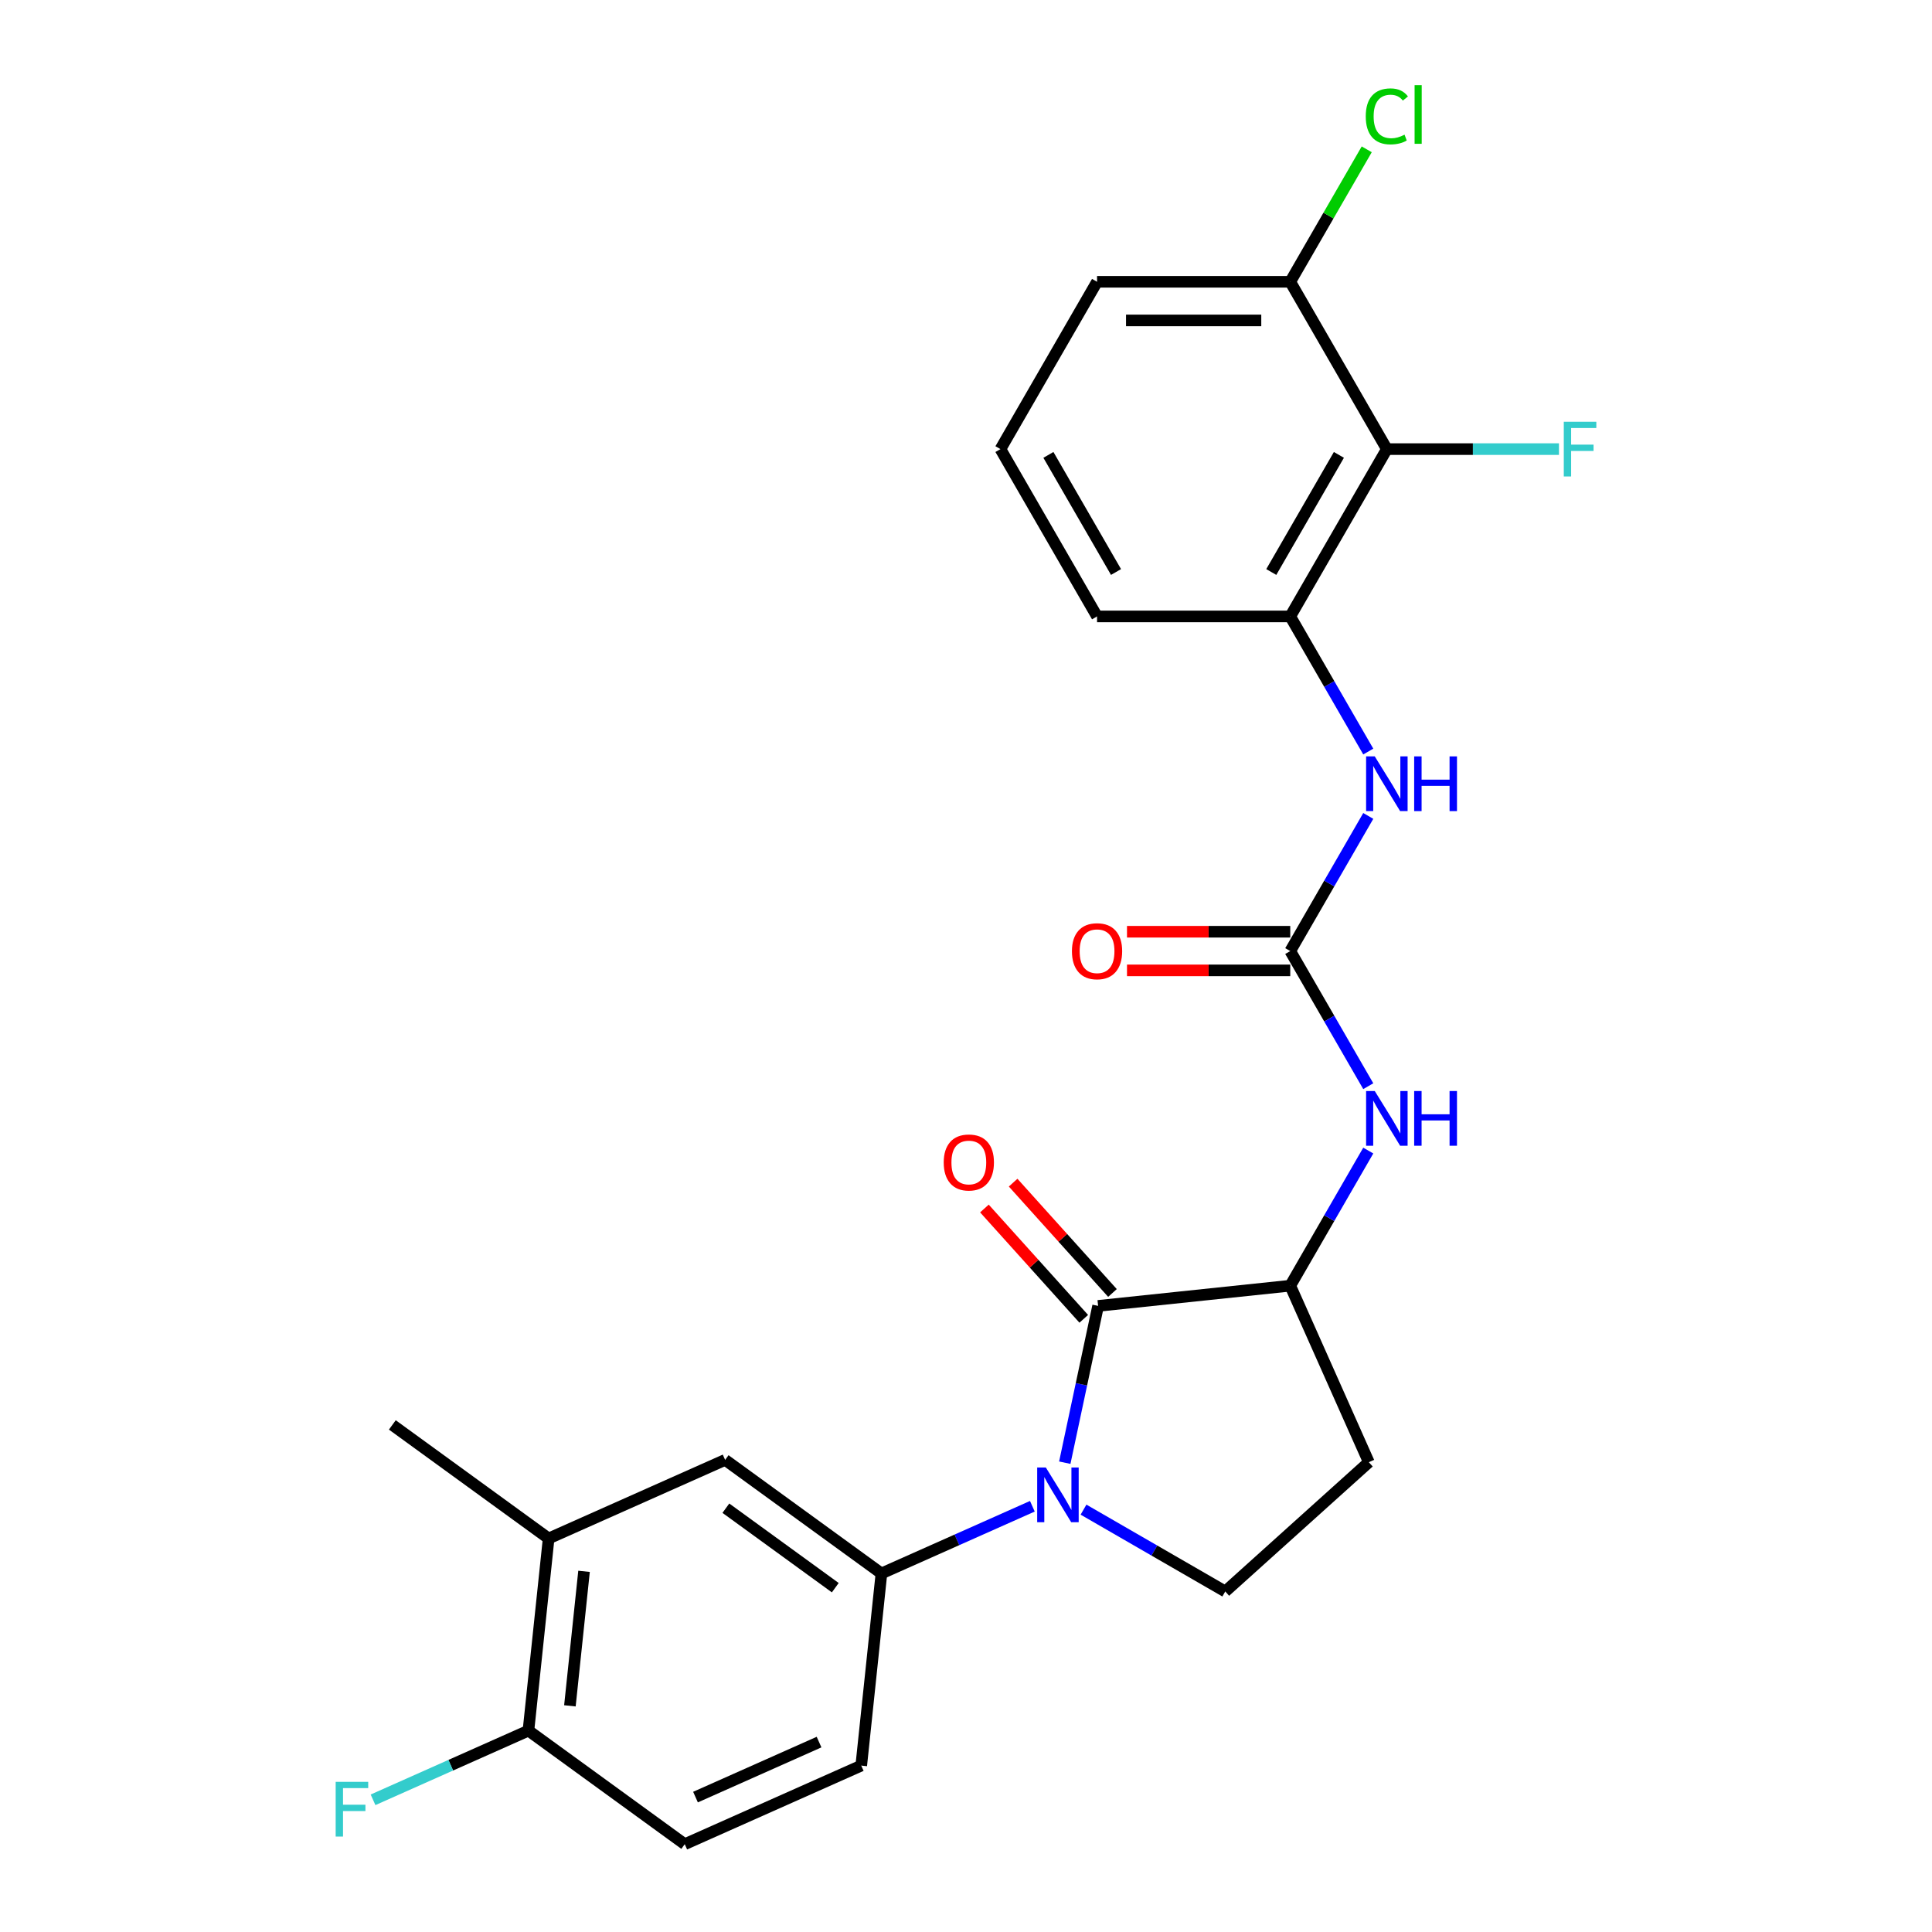 <?xml version='1.0' encoding='iso-8859-1'?>
<svg version='1.1' baseProfile='full'
              xmlns='http://www.w3.org/2000/svg'
                      xmlns:rdkit='http://www.rdkit.org/xml'
                      xmlns:xlink='http://www.w3.org/1999/xlink'
                  xml:space='preserve'
width='1000px' height='1000px' viewBox='0 0 1000 1000'>
<!-- END OF HEADER -->
<rect style='opacity:1.0;fill:#FFFFFF;stroke:none' width='1000' height='1000' x='0' y='0'> </rect>
<path class='bond-0' d='M 551.129,757.084 L 559.754,716.506' style='fill:none;fill-rule:evenodd;stroke:#0000FF;stroke-width:6px;stroke-linecap:butt;stroke-linejoin:miter;stroke-opacity:1' />
<path class='bond-0' d='M 559.754,716.506 L 568.379,675.928' style='fill:none;fill-rule:evenodd;stroke:#000000;stroke-width:6px;stroke-linecap:butt;stroke-linejoin:miter;stroke-opacity:1' />
<path class='bond-2' d='M 534.348,779.639 L 495.29,797.029' style='fill:none;fill-rule:evenodd;stroke:#0000FF;stroke-width:6px;stroke-linecap:butt;stroke-linejoin:miter;stroke-opacity:1' />
<path class='bond-2' d='M 495.29,797.029 L 456.232,814.418' style='fill:none;fill-rule:evenodd;stroke:#000000;stroke-width:6px;stroke-linecap:butt;stroke-linejoin:miter;stroke-opacity:1' />
<path class='bond-8' d='M 560.828,781.388 L 597.51,802.566' style='fill:none;fill-rule:evenodd;stroke:#0000FF;stroke-width:6px;stroke-linecap:butt;stroke-linejoin:miter;stroke-opacity:1' />
<path class='bond-8' d='M 597.51,802.566 L 634.191,823.745' style='fill:none;fill-rule:evenodd;stroke:#000000;stroke-width:6px;stroke-linecap:butt;stroke-linejoin:miter;stroke-opacity:1' />
<path class='bond-3' d='M 568.379,675.928 L 667.832,665.475' style='fill:none;fill-rule:evenodd;stroke:#000000;stroke-width:6px;stroke-linecap:butt;stroke-linejoin:miter;stroke-opacity:1' />
<path class='bond-12' d='M 575.811,669.237 L 550.104,640.687' style='fill:none;fill-rule:evenodd;stroke:#000000;stroke-width:6px;stroke-linecap:butt;stroke-linejoin:miter;stroke-opacity:1' />
<path class='bond-12' d='M 550.104,640.687 L 524.397,612.136' style='fill:none;fill-rule:evenodd;stroke:#FF0000;stroke-width:6px;stroke-linecap:butt;stroke-linejoin:miter;stroke-opacity:1' />
<path class='bond-12' d='M 560.948,682.62 L 535.241,654.069' style='fill:none;fill-rule:evenodd;stroke:#000000;stroke-width:6px;stroke-linecap:butt;stroke-linejoin:miter;stroke-opacity:1' />
<path class='bond-12' d='M 535.241,654.069 L 509.534,625.519' style='fill:none;fill-rule:evenodd;stroke:#FF0000;stroke-width:6px;stroke-linecap:butt;stroke-linejoin:miter;stroke-opacity:1' />
<path class='bond-1' d='M 667.832,492.269 L 688.023,527.24' style='fill:none;fill-rule:evenodd;stroke:#000000;stroke-width:6px;stroke-linecap:butt;stroke-linejoin:miter;stroke-opacity:1' />
<path class='bond-1' d='M 688.023,527.24 L 708.214,562.212' style='fill:none;fill-rule:evenodd;stroke:#0000FF;stroke-width:6px;stroke-linecap:butt;stroke-linejoin:miter;stroke-opacity:1' />
<path class='bond-5' d='M 667.832,492.269 L 688.023,457.297' style='fill:none;fill-rule:evenodd;stroke:#000000;stroke-width:6px;stroke-linecap:butt;stroke-linejoin:miter;stroke-opacity:1' />
<path class='bond-5' d='M 688.023,457.297 L 708.214,422.325' style='fill:none;fill-rule:evenodd;stroke:#0000FF;stroke-width:6px;stroke-linecap:butt;stroke-linejoin:miter;stroke-opacity:1' />
<path class='bond-14' d='M 667.832,482.268 L 625.582,482.268' style='fill:none;fill-rule:evenodd;stroke:#000000;stroke-width:6px;stroke-linecap:butt;stroke-linejoin:miter;stroke-opacity:1' />
<path class='bond-14' d='M 625.582,482.268 L 583.331,482.268' style='fill:none;fill-rule:evenodd;stroke:#FF0000;stroke-width:6px;stroke-linecap:butt;stroke-linejoin:miter;stroke-opacity:1' />
<path class='bond-14' d='M 667.832,502.269 L 625.582,502.269' style='fill:none;fill-rule:evenodd;stroke:#000000;stroke-width:6px;stroke-linecap:butt;stroke-linejoin:miter;stroke-opacity:1' />
<path class='bond-14' d='M 625.582,502.269 L 583.331,502.269' style='fill:none;fill-rule:evenodd;stroke:#FF0000;stroke-width:6px;stroke-linecap:butt;stroke-linejoin:miter;stroke-opacity:1' />
<path class='bond-9' d='M 456.232,814.418 L 375.33,755.639' style='fill:none;fill-rule:evenodd;stroke:#000000;stroke-width:6px;stroke-linecap:butt;stroke-linejoin:miter;stroke-opacity:1' />
<path class='bond-9' d='M 432.341,821.782 L 375.709,780.636' style='fill:none;fill-rule:evenodd;stroke:#000000;stroke-width:6px;stroke-linecap:butt;stroke-linejoin:miter;stroke-opacity:1' />
<path class='bond-16' d='M 456.232,814.418 L 445.779,913.871' style='fill:none;fill-rule:evenodd;stroke:#000000;stroke-width:6px;stroke-linecap:butt;stroke-linejoin:miter;stroke-opacity:1' />
<path class='bond-6' d='M 667.832,665.475 L 688.023,630.504' style='fill:none;fill-rule:evenodd;stroke:#000000;stroke-width:6px;stroke-linecap:butt;stroke-linejoin:miter;stroke-opacity:1' />
<path class='bond-6' d='M 688.023,630.504 L 708.214,595.532' style='fill:none;fill-rule:evenodd;stroke:#0000FF;stroke-width:6px;stroke-linecap:butt;stroke-linejoin:miter;stroke-opacity:1' />
<path class='bond-25' d='M 667.832,665.475 L 708.507,756.831' style='fill:none;fill-rule:evenodd;stroke:#000000;stroke-width:6px;stroke-linecap:butt;stroke-linejoin:miter;stroke-opacity:1' />
<path class='bond-4' d='M 717.833,232.458 L 667.832,319.062' style='fill:none;fill-rule:evenodd;stroke:#000000;stroke-width:6px;stroke-linecap:butt;stroke-linejoin:miter;stroke-opacity:1' />
<path class='bond-4' d='M 693.012,235.449 L 658.012,296.071' style='fill:none;fill-rule:evenodd;stroke:#000000;stroke-width:6px;stroke-linecap:butt;stroke-linejoin:miter;stroke-opacity:1' />
<path class='bond-15' d='M 717.833,232.458 L 667.832,145.855' style='fill:none;fill-rule:evenodd;stroke:#000000;stroke-width:6px;stroke-linecap:butt;stroke-linejoin:miter;stroke-opacity:1' />
<path class='bond-18' d='M 717.833,232.458 L 762.373,232.458' style='fill:none;fill-rule:evenodd;stroke:#000000;stroke-width:6px;stroke-linecap:butt;stroke-linejoin:miter;stroke-opacity:1' />
<path class='bond-18' d='M 762.373,232.458 L 806.914,232.458' style='fill:none;fill-rule:evenodd;stroke:#33CCCC;stroke-width:6px;stroke-linecap:butt;stroke-linejoin:miter;stroke-opacity:1' />
<path class='bond-7' d='M 708.214,389.005 L 688.023,354.033' style='fill:none;fill-rule:evenodd;stroke:#0000FF;stroke-width:6px;stroke-linecap:butt;stroke-linejoin:miter;stroke-opacity:1' />
<path class='bond-7' d='M 688.023,354.033 L 667.832,319.062' style='fill:none;fill-rule:evenodd;stroke:#000000;stroke-width:6px;stroke-linecap:butt;stroke-linejoin:miter;stroke-opacity:1' />
<path class='bond-21' d='M 667.832,319.062 L 567.831,319.062' style='fill:none;fill-rule:evenodd;stroke:#000000;stroke-width:6px;stroke-linecap:butt;stroke-linejoin:miter;stroke-opacity:1' />
<path class='bond-10' d='M 634.191,823.745 L 708.507,756.831' style='fill:none;fill-rule:evenodd;stroke:#000000;stroke-width:6px;stroke-linecap:butt;stroke-linejoin:miter;stroke-opacity:1' />
<path class='bond-11' d='M 375.33,755.639 L 283.974,796.313' style='fill:none;fill-rule:evenodd;stroke:#000000;stroke-width:6px;stroke-linecap:butt;stroke-linejoin:miter;stroke-opacity:1' />
<path class='bond-23' d='M 283.974,796.313 L 203.072,737.534' style='fill:none;fill-rule:evenodd;stroke:#000000;stroke-width:6px;stroke-linecap:butt;stroke-linejoin:miter;stroke-opacity:1' />
<path class='bond-26' d='M 283.974,796.313 L 273.521,895.766' style='fill:none;fill-rule:evenodd;stroke:#000000;stroke-width:6px;stroke-linecap:butt;stroke-linejoin:miter;stroke-opacity:1' />
<path class='bond-26' d='M 302.297,813.322 L 294.98,882.939' style='fill:none;fill-rule:evenodd;stroke:#000000;stroke-width:6px;stroke-linecap:butt;stroke-linejoin:miter;stroke-opacity:1' />
<path class='bond-13' d='M 273.521,895.766 L 354.424,954.545' style='fill:none;fill-rule:evenodd;stroke:#000000;stroke-width:6px;stroke-linecap:butt;stroke-linejoin:miter;stroke-opacity:1' />
<path class='bond-19' d='M 273.521,895.766 L 233.304,913.672' style='fill:none;fill-rule:evenodd;stroke:#000000;stroke-width:6px;stroke-linecap:butt;stroke-linejoin:miter;stroke-opacity:1' />
<path class='bond-19' d='M 233.304,913.672 L 193.086,931.579' style='fill:none;fill-rule:evenodd;stroke:#33CCCC;stroke-width:6px;stroke-linecap:butt;stroke-linejoin:miter;stroke-opacity:1' />
<path class='bond-20' d='M 667.832,145.855 L 687.625,111.573' style='fill:none;fill-rule:evenodd;stroke:#000000;stroke-width:6px;stroke-linecap:butt;stroke-linejoin:miter;stroke-opacity:1' />
<path class='bond-20' d='M 687.625,111.573 L 707.418,77.291' style='fill:none;fill-rule:evenodd;stroke:#00CC00;stroke-width:6px;stroke-linecap:butt;stroke-linejoin:miter;stroke-opacity:1' />
<path class='bond-27' d='M 667.832,145.855 L 567.831,145.855' style='fill:none;fill-rule:evenodd;stroke:#000000;stroke-width:6px;stroke-linecap:butt;stroke-linejoin:miter;stroke-opacity:1' />
<path class='bond-27' d='M 652.832,165.855 L 582.832,165.855' style='fill:none;fill-rule:evenodd;stroke:#000000;stroke-width:6px;stroke-linecap:butt;stroke-linejoin:miter;stroke-opacity:1' />
<path class='bond-17' d='M 445.779,913.871 L 354.424,954.545' style='fill:none;fill-rule:evenodd;stroke:#000000;stroke-width:6px;stroke-linecap:butt;stroke-linejoin:miter;stroke-opacity:1' />
<path class='bond-17' d='M 423.941,901.701 L 359.992,930.173' style='fill:none;fill-rule:evenodd;stroke:#000000;stroke-width:6px;stroke-linecap:butt;stroke-linejoin:miter;stroke-opacity:1' />
<path class='bond-22' d='M 567.831,319.062 L 517.831,232.458' style='fill:none;fill-rule:evenodd;stroke:#000000;stroke-width:6px;stroke-linecap:butt;stroke-linejoin:miter;stroke-opacity:1' />
<path class='bond-22' d='M 577.652,296.071 L 542.652,235.449' style='fill:none;fill-rule:evenodd;stroke:#000000;stroke-width:6px;stroke-linecap:butt;stroke-linejoin:miter;stroke-opacity:1' />
<path class='bond-24' d='M 517.831,232.458 L 567.831,145.855' style='fill:none;fill-rule:evenodd;stroke:#000000;stroke-width:6px;stroke-linecap:butt;stroke-linejoin:miter;stroke-opacity:1' />
<path  class='atom-0' d='M 541.328 759.584
L 550.608 774.584
Q 551.528 776.064, 553.008 778.744
Q 554.488 781.424, 554.568 781.584
L 554.568 759.584
L 558.328 759.584
L 558.328 787.904
L 554.448 787.904
L 544.488 771.504
Q 543.328 769.584, 542.088 767.384
Q 540.888 765.184, 540.528 764.504
L 540.528 787.904
L 536.848 787.904
L 536.848 759.584
L 541.328 759.584
' fill='#0000FF'/>
<path  class='atom-6' d='M 711.573 391.505
L 720.853 406.505
Q 721.773 407.985, 723.253 410.665
Q 724.733 413.345, 724.813 413.505
L 724.813 391.505
L 728.573 391.505
L 728.573 419.825
L 724.693 419.825
L 714.733 403.425
Q 713.573 401.505, 712.333 399.305
Q 711.133 397.105, 710.773 396.425
L 710.773 419.825
L 707.093 419.825
L 707.093 391.505
L 711.573 391.505
' fill='#0000FF'/>
<path  class='atom-6' d='M 731.973 391.505
L 735.813 391.505
L 735.813 403.545
L 750.293 403.545
L 750.293 391.505
L 754.133 391.505
L 754.133 419.825
L 750.293 419.825
L 750.293 406.745
L 735.813 406.745
L 735.813 419.825
L 731.973 419.825
L 731.973 391.505
' fill='#0000FF'/>
<path  class='atom-7' d='M 711.573 564.712
L 720.853 579.712
Q 721.773 581.192, 723.253 583.872
Q 724.733 586.552, 724.813 586.712
L 724.813 564.712
L 728.573 564.712
L 728.573 593.032
L 724.693 593.032
L 714.733 576.632
Q 713.573 574.712, 712.333 572.512
Q 711.133 570.312, 710.773 569.632
L 710.773 593.032
L 707.093 593.032
L 707.093 564.712
L 711.573 564.712
' fill='#0000FF'/>
<path  class='atom-7' d='M 731.973 564.712
L 735.813 564.712
L 735.813 576.752
L 750.293 576.752
L 750.293 564.712
L 754.133 564.712
L 754.133 593.032
L 750.293 593.032
L 750.293 579.952
L 735.813 579.952
L 735.813 593.032
L 731.973 593.032
L 731.973 564.712
' fill='#0000FF'/>
<path  class='atom-13' d='M 488.466 601.693
Q 488.466 594.893, 491.826 591.093
Q 495.186 587.293, 501.466 587.293
Q 507.746 587.293, 511.106 591.093
Q 514.466 594.893, 514.466 601.693
Q 514.466 608.573, 511.066 612.493
Q 507.666 616.373, 501.466 616.373
Q 495.226 616.373, 491.826 612.493
Q 488.466 608.613, 488.466 601.693
M 501.466 613.173
Q 505.786 613.173, 508.106 610.293
Q 510.466 607.373, 510.466 601.693
Q 510.466 596.133, 508.106 593.333
Q 505.786 590.493, 501.466 590.493
Q 497.146 590.493, 494.786 593.293
Q 492.466 596.093, 492.466 601.693
Q 492.466 607.413, 494.786 610.293
Q 497.146 613.173, 501.466 613.173
' fill='#FF0000'/>
<path  class='atom-15' d='M 554.831 492.349
Q 554.831 485.549, 558.191 481.749
Q 561.551 477.949, 567.831 477.949
Q 574.111 477.949, 577.471 481.749
Q 580.831 485.549, 580.831 492.349
Q 580.831 499.229, 577.431 503.149
Q 574.031 507.029, 567.831 507.029
Q 561.591 507.029, 558.191 503.149
Q 554.831 499.269, 554.831 492.349
M 567.831 503.829
Q 572.151 503.829, 574.471 500.949
Q 576.831 498.029, 576.831 492.349
Q 576.831 486.789, 574.471 483.989
Q 572.151 481.149, 567.831 481.149
Q 563.511 481.149, 561.151 483.949
Q 558.831 486.749, 558.831 492.349
Q 558.831 498.069, 561.151 500.949
Q 563.511 503.829, 567.831 503.829
' fill='#FF0000'/>
<path  class='atom-19' d='M 809.414 218.298
L 826.254 218.298
L 826.254 221.538
L 813.214 221.538
L 813.214 230.138
L 824.814 230.138
L 824.814 233.418
L 813.214 233.418
L 813.214 246.618
L 809.414 246.618
L 809.414 218.298
' fill='#33CCCC'/>
<path  class='atom-20' d='M 173.746 922.28
L 190.586 922.28
L 190.586 925.52
L 177.546 925.52
L 177.546 934.12
L 189.146 934.12
L 189.146 937.4
L 177.546 937.4
L 177.546 950.6
L 173.746 950.6
L 173.746 922.28
' fill='#33CCCC'/>
<path  class='atom-21' d='M 706.913 60.231
Q 706.913 53.191, 710.193 49.511
Q 713.513 45.791, 719.793 45.791
Q 725.633 45.791, 728.753 49.911
L 726.113 52.071
Q 723.833 49.071, 719.793 49.071
Q 715.513 49.071, 713.233 51.951
Q 710.993 54.791, 710.993 60.231
Q 710.993 65.831, 713.313 68.711
Q 715.673 71.591, 720.233 71.591
Q 723.353 71.591, 726.993 69.711
L 728.113 72.711
Q 726.633 73.671, 724.393 74.231
Q 722.153 74.791, 719.673 74.791
Q 713.513 74.791, 710.193 71.031
Q 706.913 67.271, 706.913 60.231
' fill='#00CC00'/>
<path  class='atom-21' d='M 732.193 44.071
L 735.873 44.071
L 735.873 74.431
L 732.193 74.431
L 732.193 44.071
' fill='#00CC00'/>
</svg>
